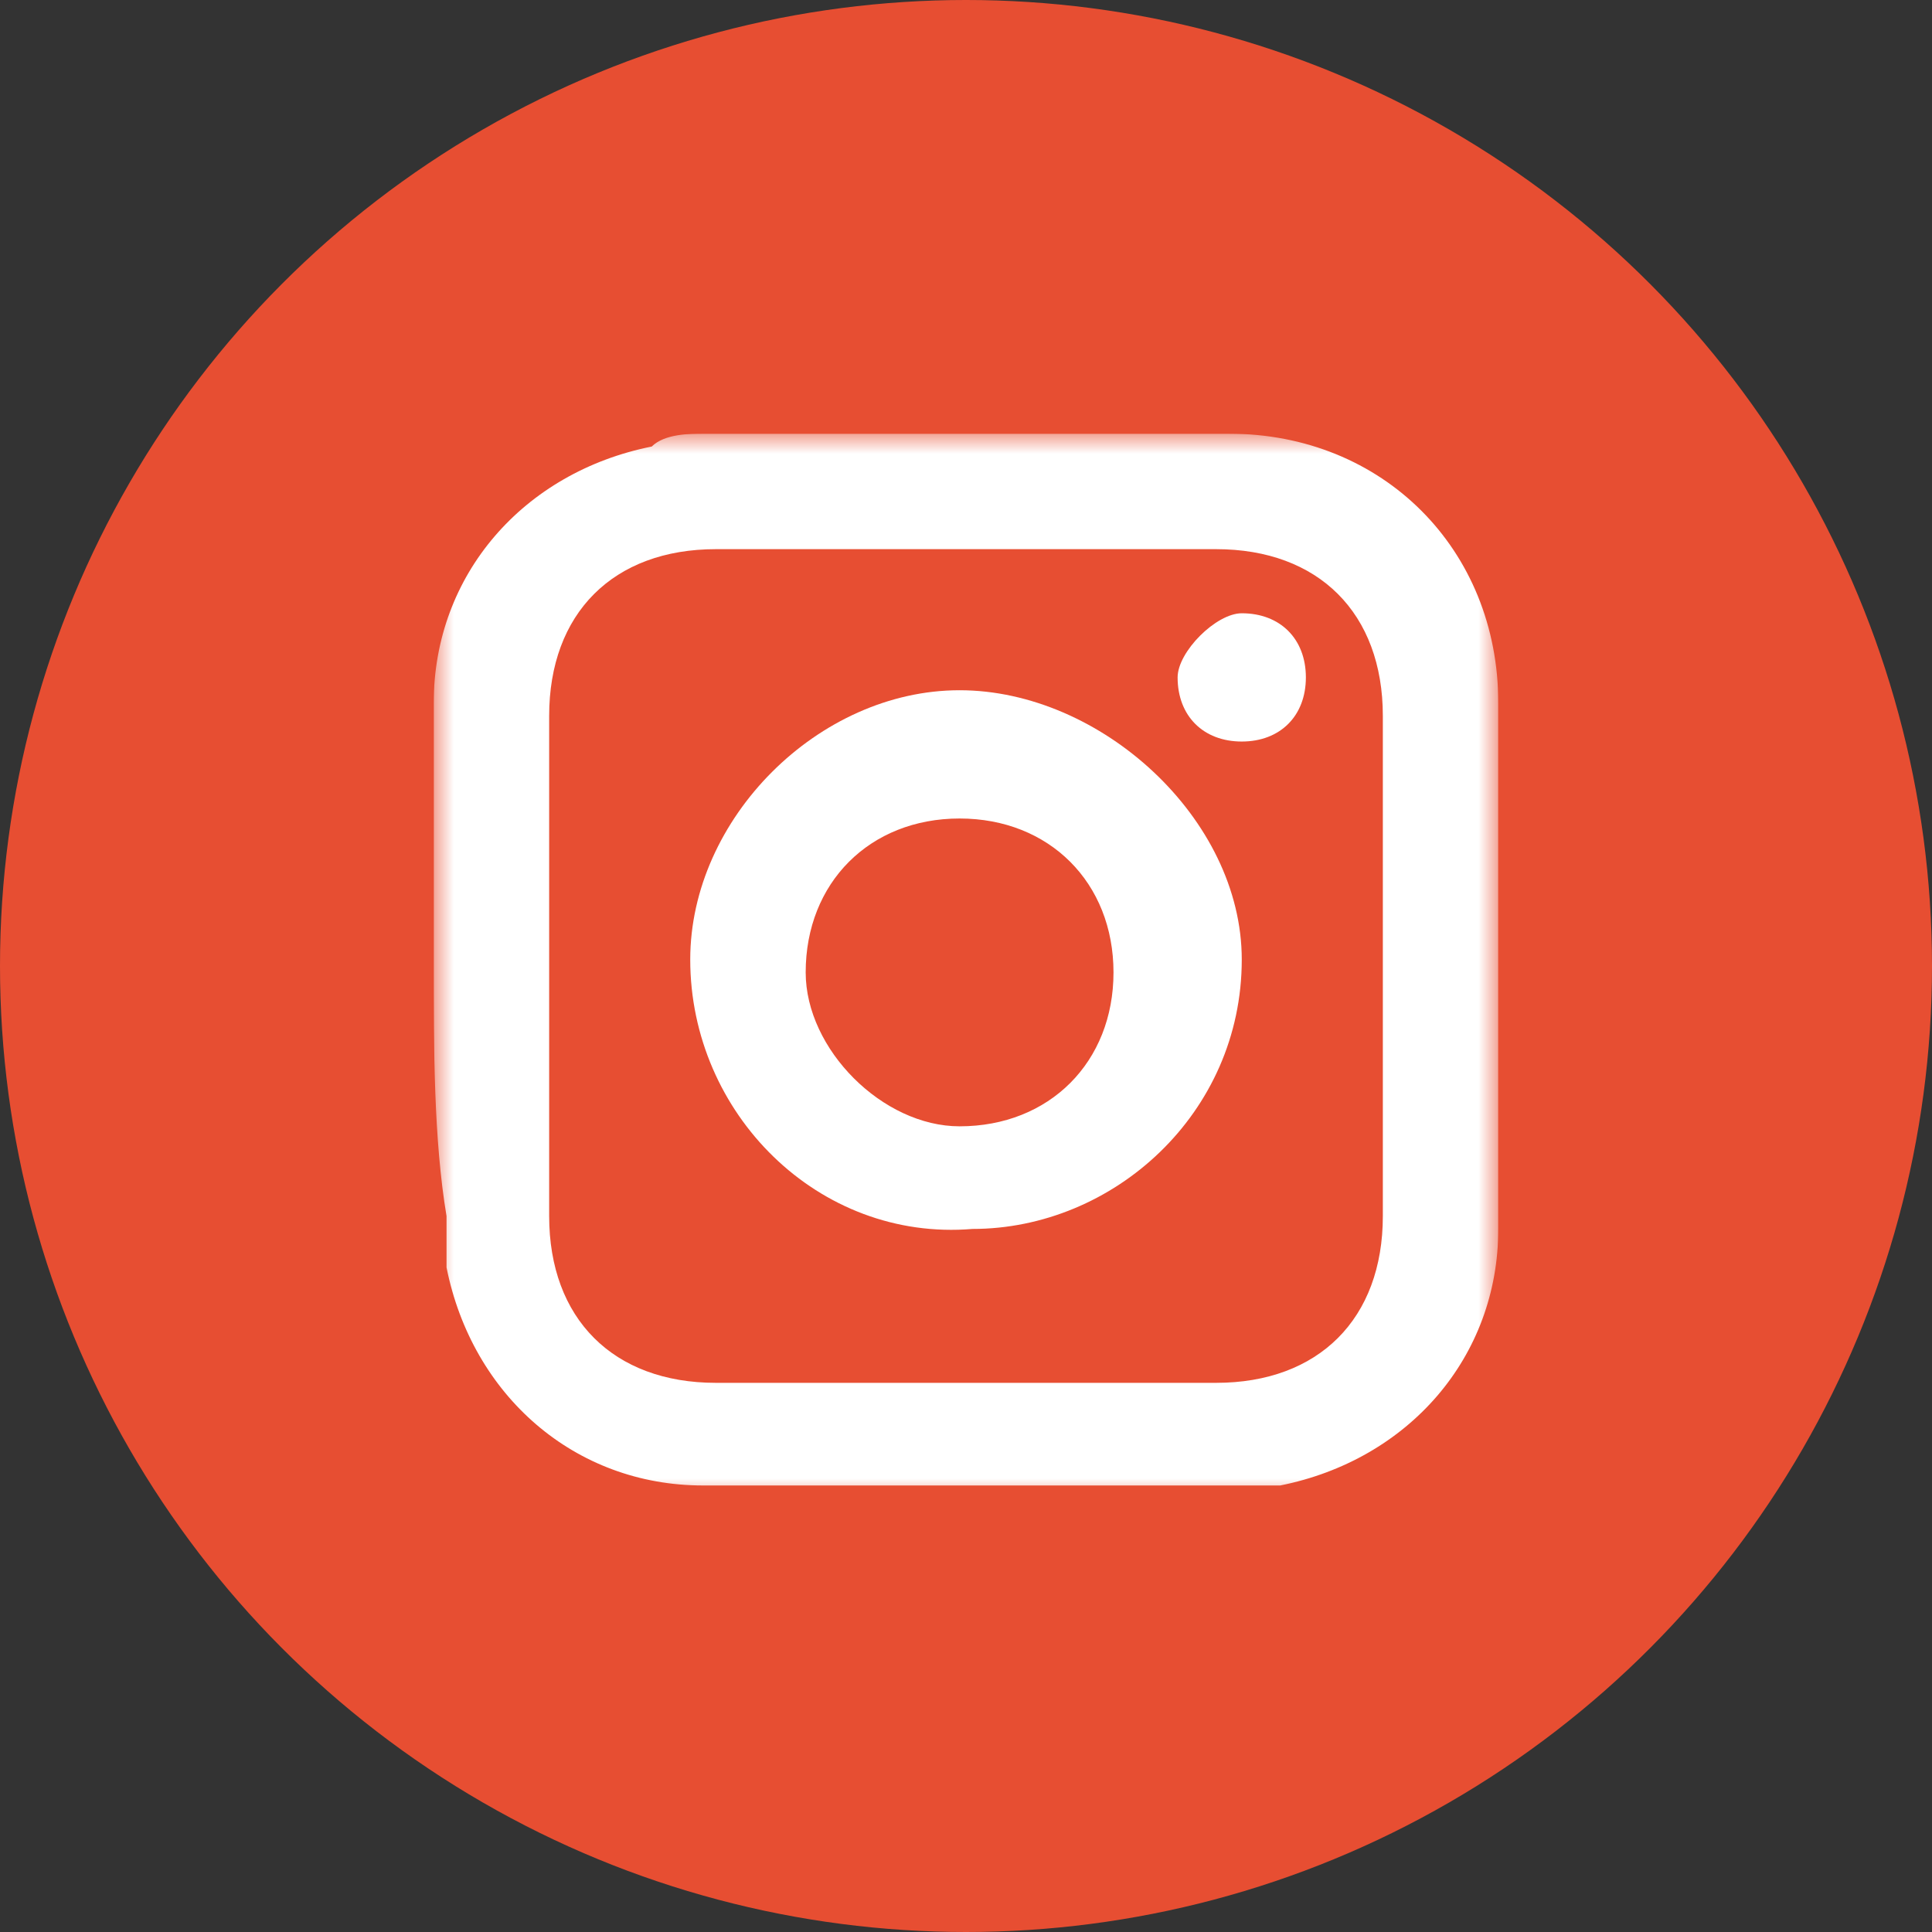 <svg width="49" height="49" viewBox="0 0 49 49" fill="none" xmlns="http://www.w3.org/2000/svg">
<rect x="0" y="0" width="49" height="49" fill="#333333" stroke="none"/>
<circle cx="24.5" cy="24.5" r="24.5" fill="#E74E32"/>
<g clip-path="url(#clip0_18_68)">
<mask id="mask0_18_68" style="mask-type:luminance" maskUnits="userSpaceOnUse" x="11" y="11" width="27" height="27">
<path d="M38 11H11V38H38V11Z" fill="white"/>
</mask>
<g mask="url(#mask0_18_68)">
<path d="M11 24.337C11 22.06 11 19.783 11 17.831C11 14.578 13.277 11.976 16.53 11.325C16.855 11 17.506 11 17.831 11C22.386 11 26.614 11 31.169 11C35.072 11 38 13.928 38 17.831C38 22.386 38 26.614 38 31.169C38 34.422 35.723 37.024 32.47 37.675C32.145 37.675 31.494 37.675 31.169 37.675C26.614 37.675 22.386 37.675 17.831 37.675C14.578 37.675 11.976 35.398 11.325 32.145C11.325 31.819 11.325 31.169 11.325 30.843C11 28.892 11 26.614 11 24.337ZM24.337 35.072C26.614 35.072 28.566 35.072 30.843 35.072C33.446 35.072 35.072 33.446 35.072 30.843V18.157C35.072 15.554 33.446 13.928 30.843 13.928C26.614 13.928 22.386 13.928 18.157 13.928C15.554 13.928 13.928 15.554 13.928 18.157C13.928 22.386 13.928 26.614 13.928 30.843C13.928 33.446 15.554 35.072 18.157 35.072C20.108 35.072 22.386 35.072 24.337 35.072Z" fill="white"/>
</g>
<mask id="mask1_18_68" style="mask-type:luminance" maskUnits="userSpaceOnUse" x="11" y="11" width="27" height="27">
<path d="M38 11H11V38H38V11Z" fill="white"/>
</mask>
<g mask="url(#mask1_18_68)">
<path d="M31.494 24.337C31.494 28.241 28.241 31.169 24.663 31.169C20.759 31.494 17.506 28.241 17.506 24.337C17.506 20.759 20.759 17.506 24.337 17.506C27.916 17.506 31.494 20.759 31.494 24.337ZM24.337 28.566C26.614 28.566 28.241 26.94 28.241 24.663C28.241 22.386 26.614 20.759 24.337 20.759C22.06 20.759 20.434 22.386 20.434 24.663C20.434 26.614 22.386 28.566 24.337 28.566Z" fill="white"/>
</g>
<mask id="mask2_18_68" style="mask-type:luminance" maskUnits="userSpaceOnUse" x="11" y="11" width="27" height="27">
<path d="M38 11H11V38H38V11Z" fill="white"/>
</mask>
<g mask="url(#mask2_18_68)">
<path d="M31.494 15.554C32.47 15.554 33.12 16.205 33.12 17.181C33.12 18.157 32.47 18.807 31.494 18.807C30.518 18.807 29.867 18.157 29.867 17.181C29.867 16.53 30.843 15.554 31.494 15.554Z" fill="white"/>
</g>
</g>
<defs>
<clipPath id="clip0_18_68">
<rect width="27" height="27" fill="white" transform="translate(11 11)"/>
</clipPath>
</defs>
</svg>
